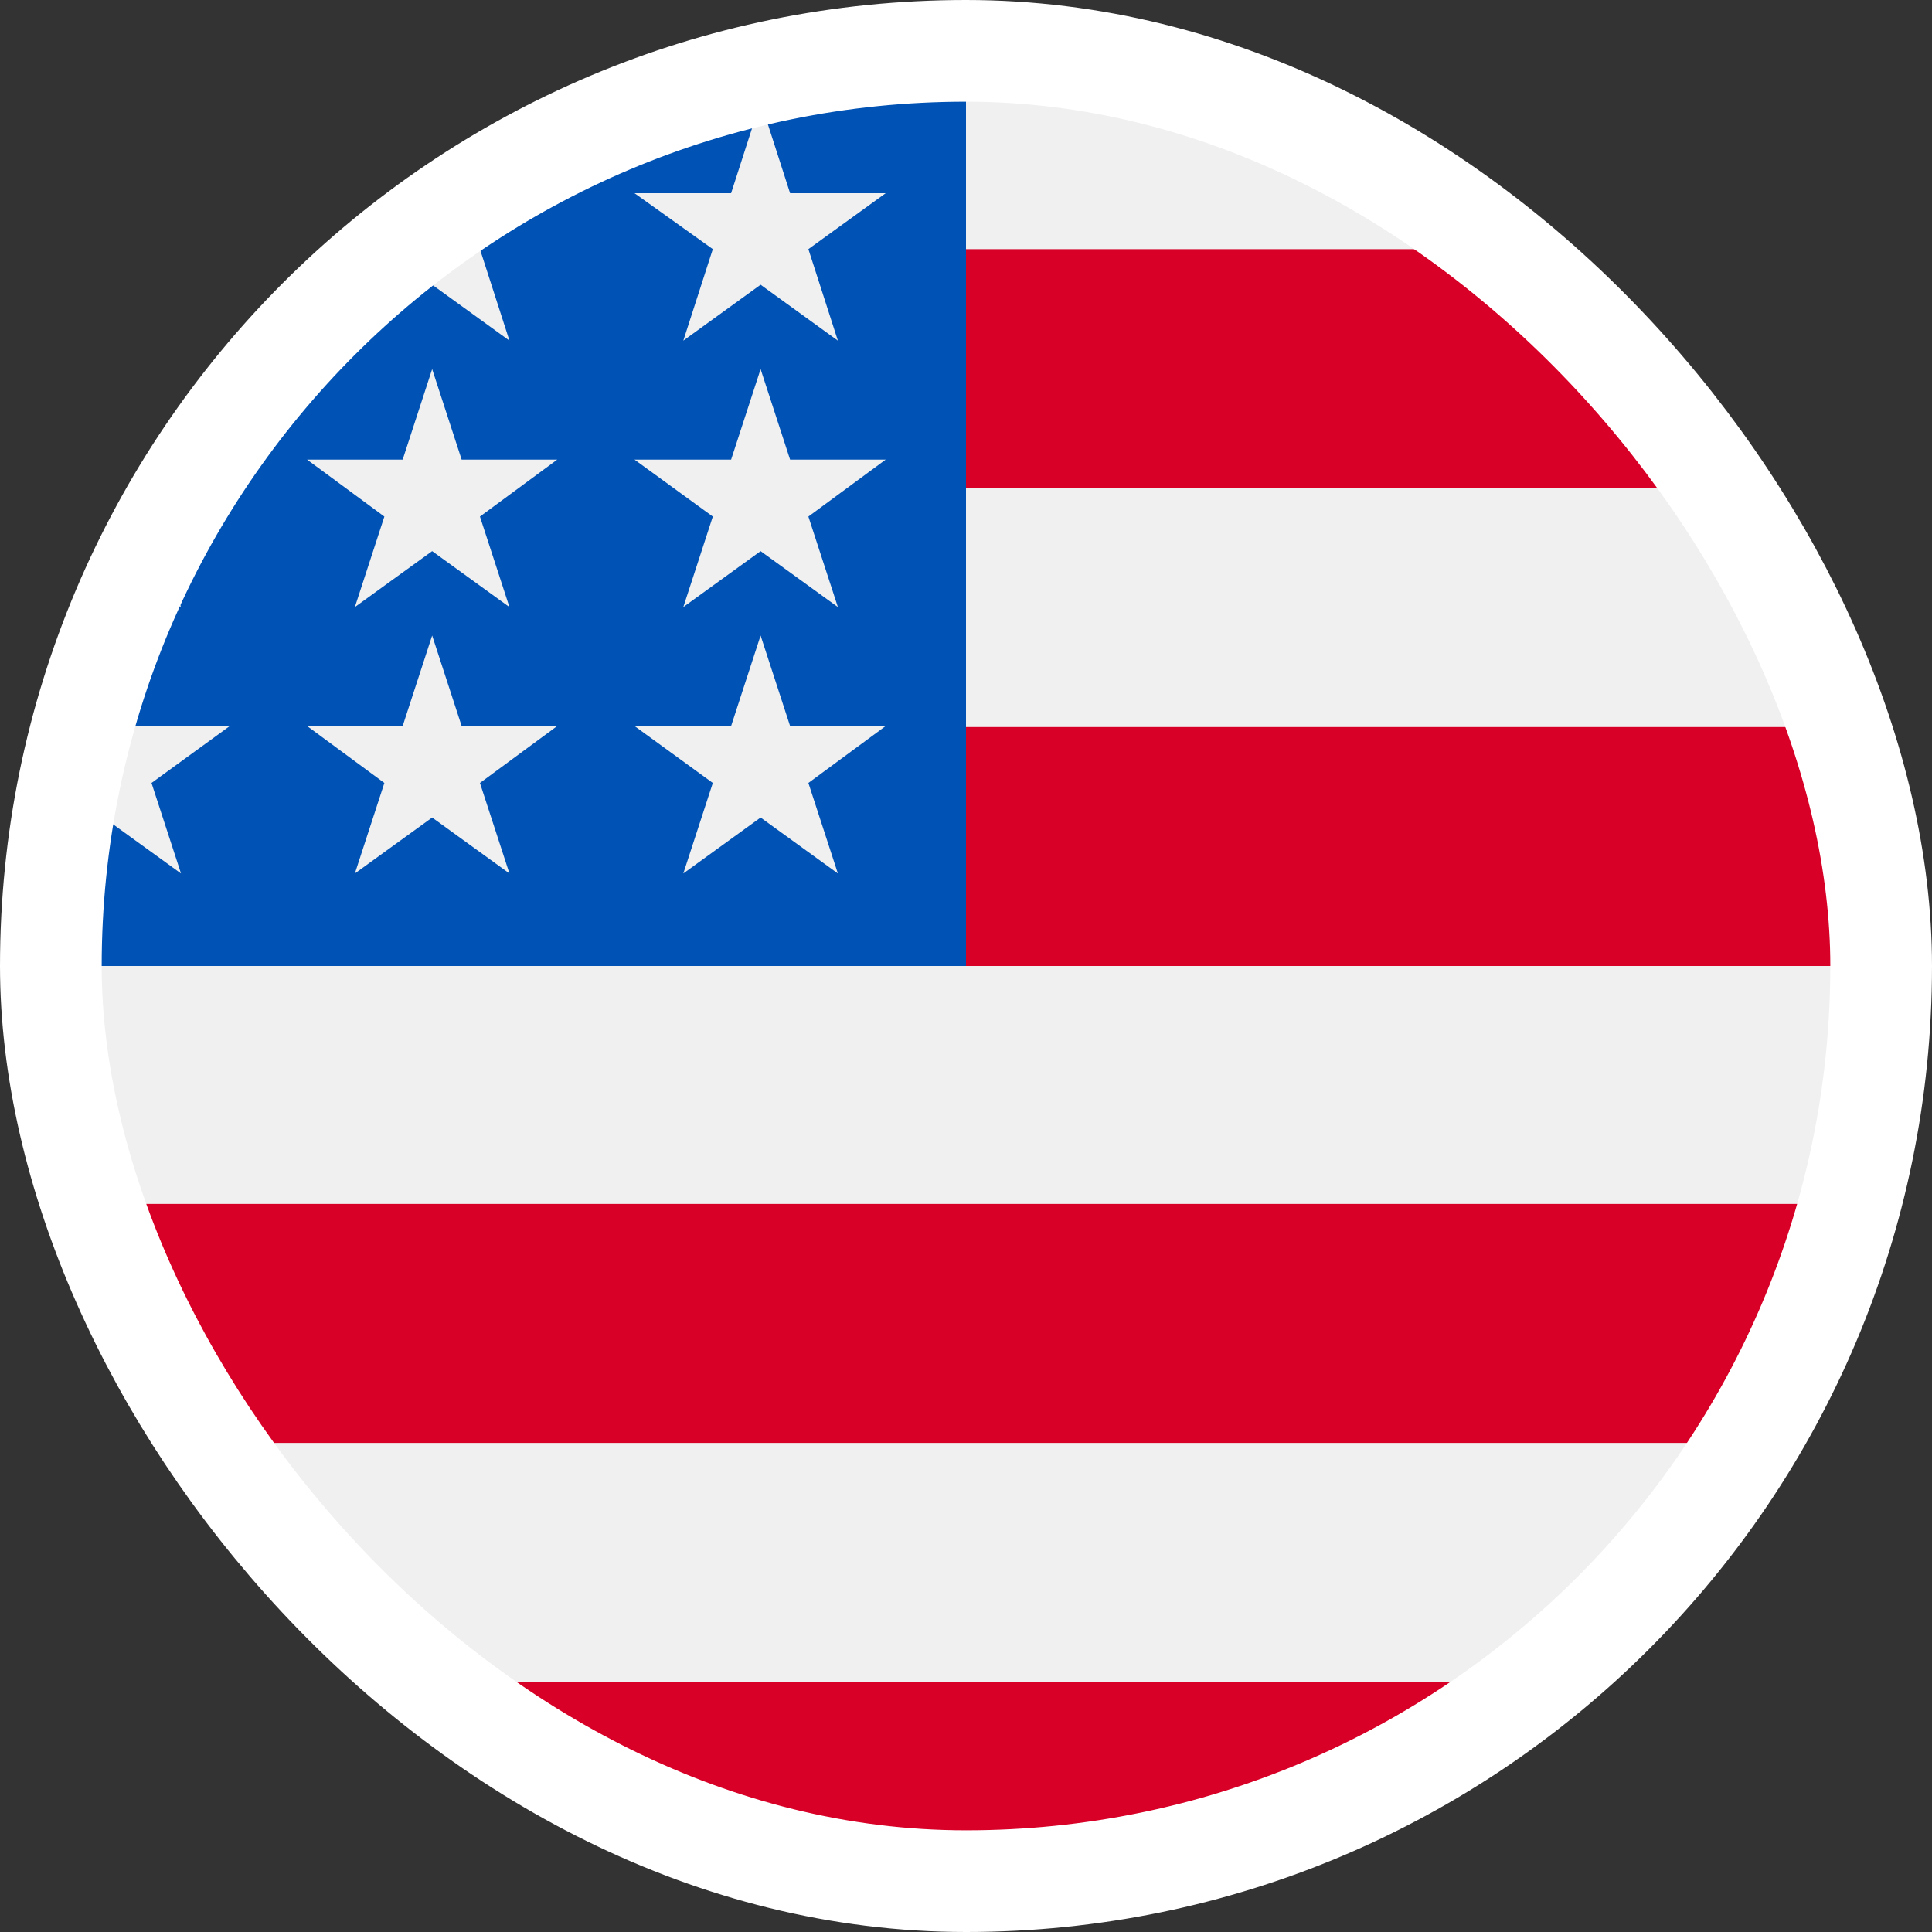 <svg width="19" height="19" viewBox="0 0 19 19" fill="none" xmlns="http://www.w3.org/2000/svg" xmlns:xlink="http://www.w3.org/1999/xlink">
	<rect x="0" y="0" width="19" height="19" fill="#333333" stroke="none"/>
	<desc>
			Created with Pixso.
	</desc>
	<defs>
		<clipPath id="clip2405_28232">
			<rect id="_Слой_1" width="24" height="24" transform="translate(-2.5 -2.5)" fill="white" fill-opacity="0"/>
		</clipPath>
		<clipPath id="clip2405_28237">
			<rect id="united states" width="18" height="18" transform="translate(0.5 0.5)" fill="white" fill-opacity="0"/>
		</clipPath>
		<clipPath id="clip2405_28236">
			<rect id="Name=USA" rx="9" width="18" height="18" transform="translate(0.5 0.5)" fill="white" fill-opacity="0"/>
		</clipPath>
	</defs>
	<rect id="Name=USA" rx="9" width="18" height="18" transform="translate(0.5 0.5)" fill="#131416" fill-opacity="1"/>
	<g clip-path="url(#clip2405_28236)">
		<rect id="united states" width="18" height="18" transform="translate(0.5 0.5)" fill="#FFFFFF" fill-opacity="0"/>
		<g clip-path="url(#clip2405_28237)">
			<path id="Vector" d="M18.5 9.5C18.5 14.47 14.47 18.5 9.5 18.5C4.52 18.5 0.5 14.47 0.5 9.5C0.5 4.52 4.52 0.5 9.5 0.5C14.47 0.5 18.5 4.52 18.5 9.5Z" fill="#F0F0F0" fill-opacity="1" fill-rule="evenodd"/>
			<path id="Vector" d="M9.1 9.5L18.49 9.5C18.49 8.68 18.39 7.9 18.18 7.15L9.1 7.15L9.1 9.5Z" fill="#D80027" fill-opacity="1" fill-rule="nonzero"/>
			<path id="Vector" d="M9.1 4.8L17.17 4.8C16.62 3.9 15.92 3.11 15.1 2.45L9.1 2.45L9.1 4.8Z" fill="#D80027" fill-opacity="1" fill-rule="nonzero"/>
			<path id="Vector" d="M9.5 18.5C11.61 18.5 13.56 17.76 15.1 16.54L3.89 16.54C5.43 17.76 7.38 18.5 9.5 18.5Z" fill="#D80027" fill-opacity="1" fill-rule="nonzero"/>
			<path id="Vector" d="M1.82 14.19L17.17 14.19C17.62 13.47 17.96 12.68 18.18 11.84L0.81 11.84C1.03 12.68 1.37 13.47 1.82 14.19Z" fill="#D80027" fill-opacity="1" fill-rule="nonzero"/>
			<path id="Vector" d="M4.66 1.9L5.48 1.9L4.72 2.45L5.01 3.35L4.25 2.8L3.49 3.35L3.74 2.58C3.07 3.14 2.48 3.79 1.99 4.52L2.26 4.52L1.77 4.88C1.69 5 1.62 5.13 1.55 5.26L1.78 5.97L1.35 5.66C1.24 5.89 1.15 6.12 1.06 6.36L1.31 7.14L2.26 7.14L1.49 7.7L1.78 8.59L1.02 8.04L0.56 8.37C0.52 8.74 0.5 9.11 0.5 9.5L9.5 9.5C9.5 4.52 9.5 3.94 9.5 0.5C7.72 0.5 6.06 1.01 4.66 1.9ZM5.01 8.59L4.25 8.04L3.49 8.59L3.78 7.7L3.02 7.14L3.96 7.14L4.25 6.25L4.54 7.14L5.48 7.14L4.72 7.7L5.01 8.59ZM4.72 5.08L5.01 5.97L4.25 5.42L3.49 5.97L3.78 5.08L3.02 4.52L3.96 4.52L4.25 3.63L4.54 4.52L5.48 4.52L4.72 5.08ZM8.24 8.59L7.48 8.04L6.72 8.59L7.01 7.7L6.24 7.14L7.19 7.14L7.48 6.25L7.77 7.14L8.71 7.14L7.95 7.7L8.24 8.59ZM7.95 5.08L8.24 5.97L7.48 5.42L6.72 5.97L7.01 5.08L6.24 4.52L7.19 4.52L7.48 3.63L7.77 4.52L8.71 4.52L7.95 5.08ZM7.95 2.45L8.24 3.35L7.48 2.8L6.72 3.35L7.01 2.45L6.24 1.9L7.19 1.9L7.48 1L7.77 1.9L8.71 1.9L7.95 2.45Z" fill="#0052B4" fill-opacity="1" fill-rule="nonzero"/>
		</g>
	</g>
	<rect id="Name=USA" rx="9" width="18" height="18" transform="translate(0.5 0.5)" stroke="#FFFFFF" stroke-opacity="1" stroke-width="1"/>
</svg>
